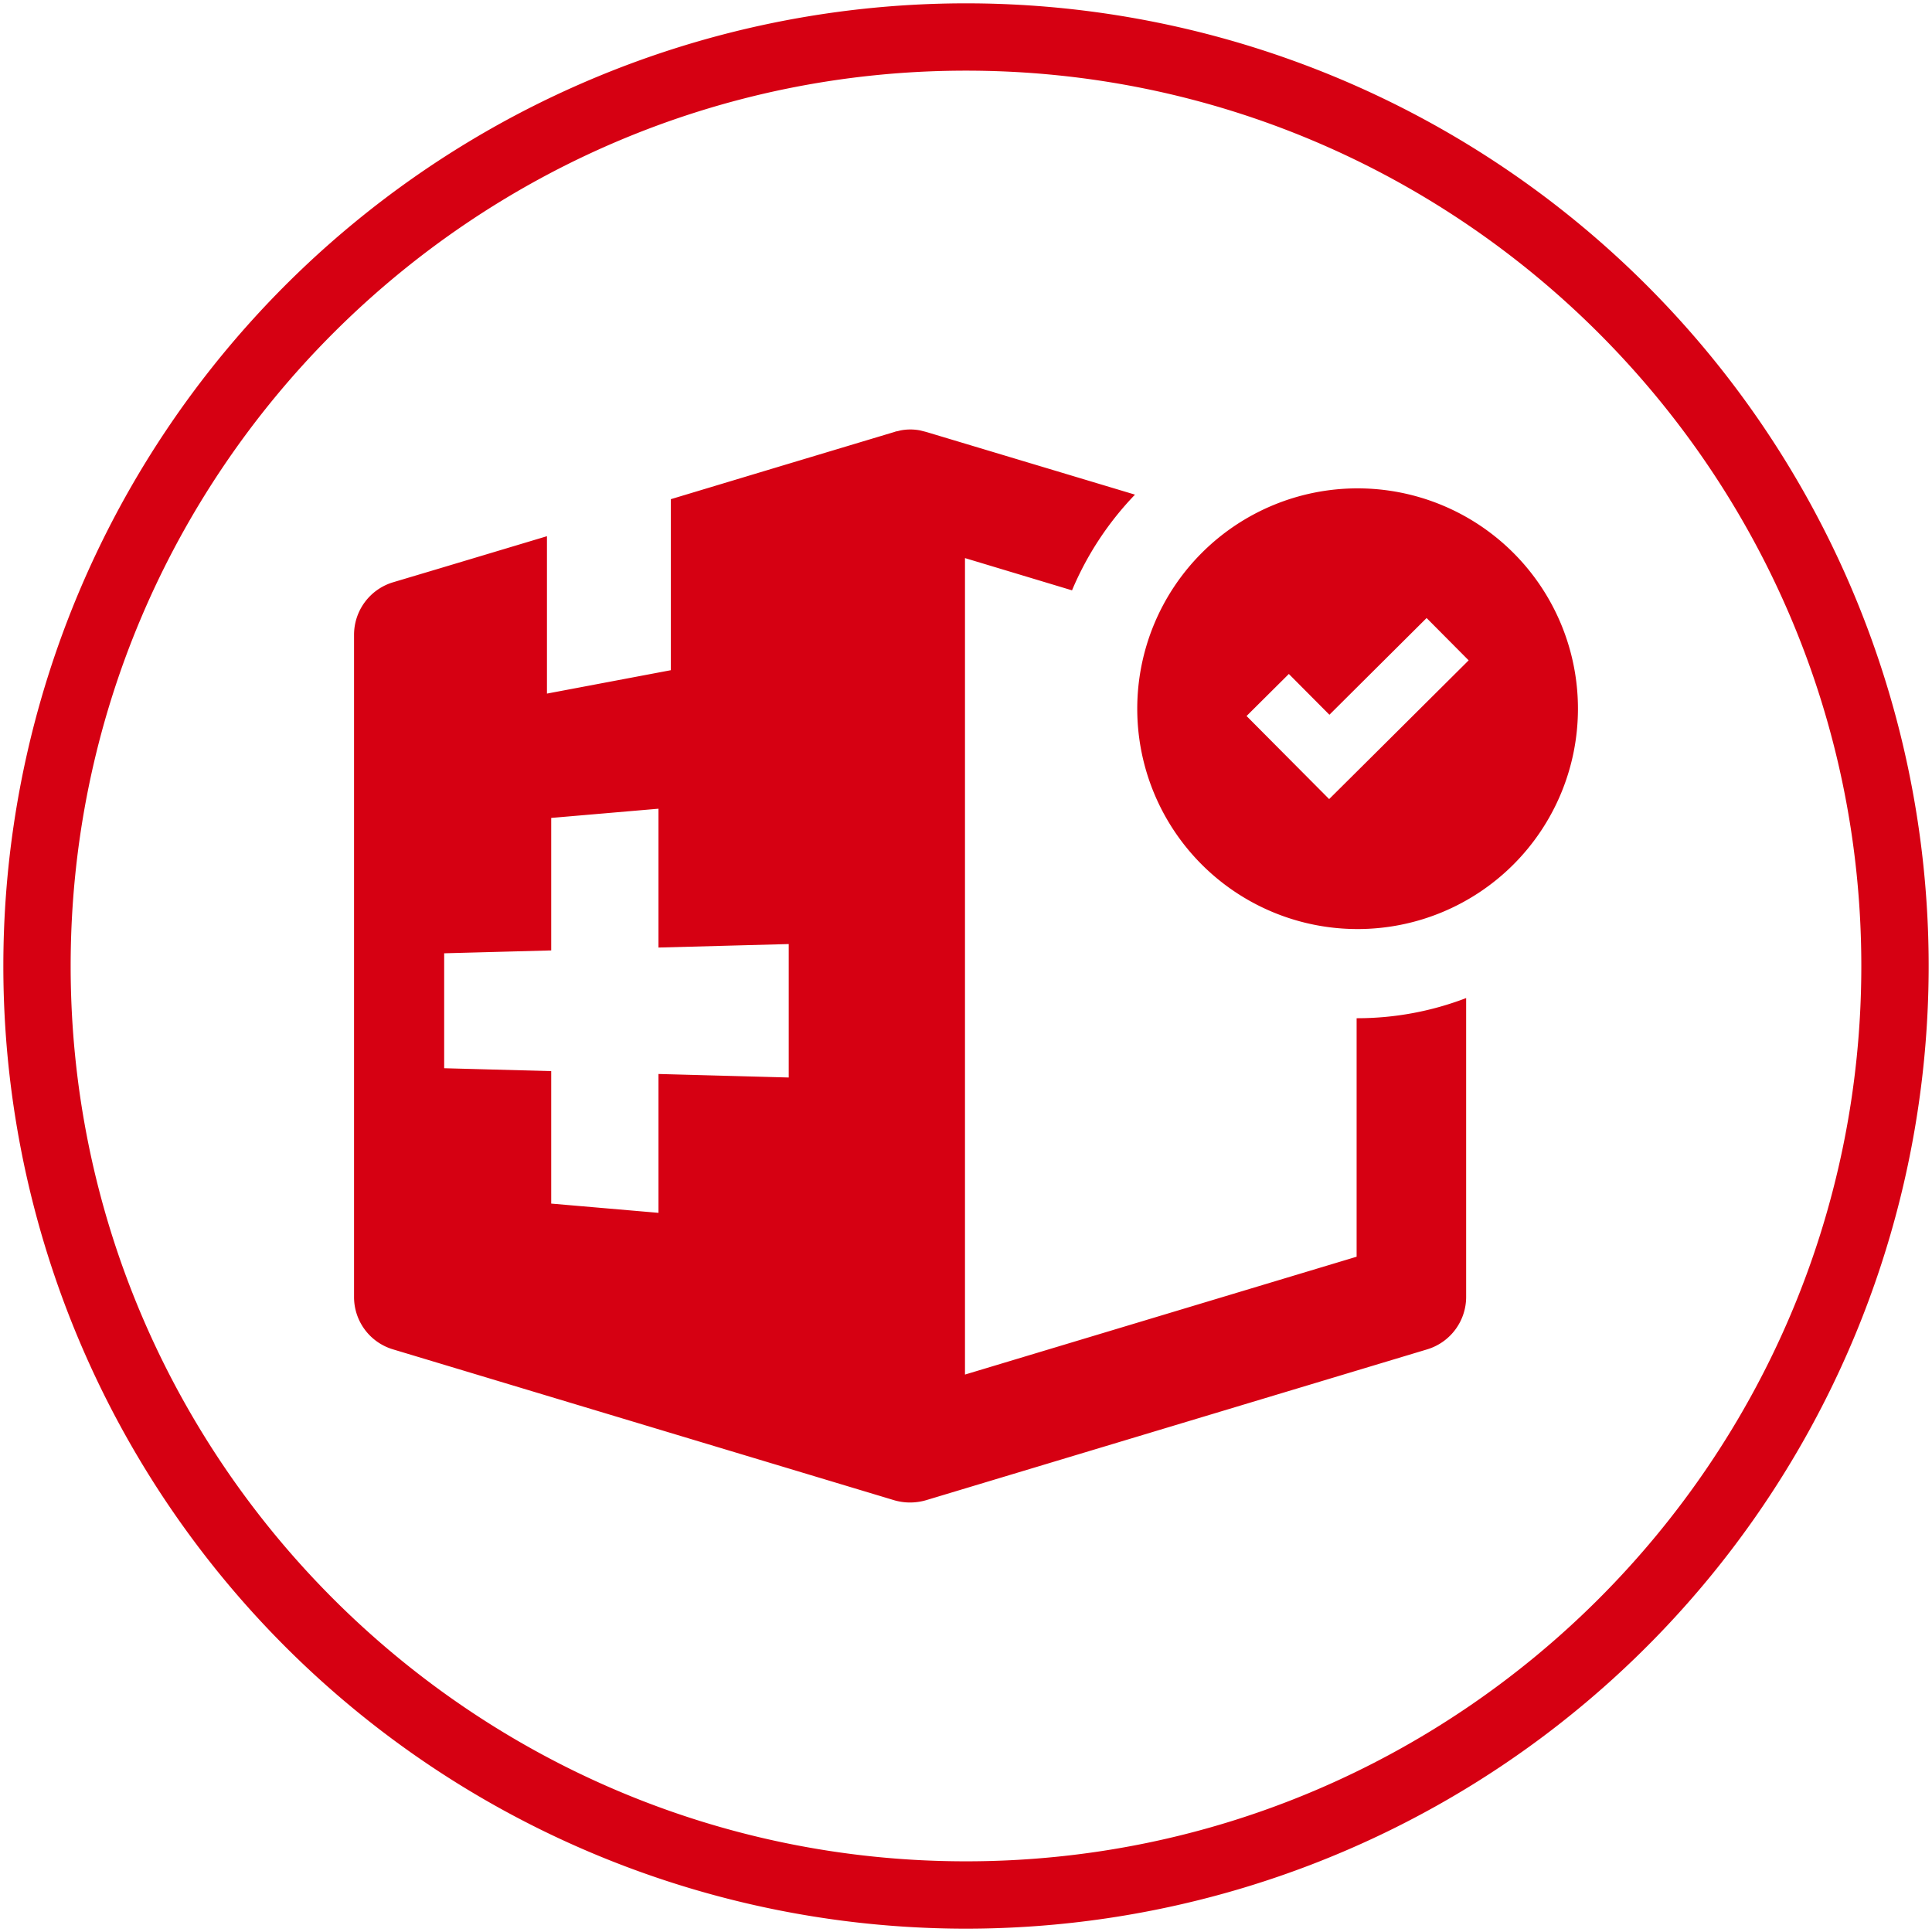 <?xml version="1.0" encoding="UTF-8"?>
<svg xmlns="http://www.w3.org/2000/svg" width="289" height="289" viewBox="0 0 289 289">
  <g id="icono_importaciones" data-name="icono importaciones" transform="translate(0.5 0.5)">
    <path id="Unión_3" data-name="Unión 3" d="M0,144A144,144,0,1,1,144,288,144,144,0,0,1,0,144Zm10.069,0c0,73.848,60.083,133.927,133.931,133.927S277.927,217.848,277.927,144,217.848,10.069,144,10.069,10.069,70.148,10.069,144Zm123.193,79.915L58.3,201.349a8.159,8.159,0,0,1-5.84-7.835V94.434A8.2,8.2,0,0,1,58.3,86.6l6.817-2.034,16.2-4.858v23.544l18.533-3.5V74.17L116.5,69.159l16.8-5.046a1.765,1.765,0,0,1,.456-.114c.149-.039.3-.075.451-.114a7.7,7.7,0,0,1,2.938,0c.149.039.3.075.452.114s.3.075.451.114l31.23,9.378a46.763,46.763,0,0,0-9.418,14.315l-16.012-4.823V205.116l58.583-17.629V151.811h.148a45.458,45.458,0,0,0,16.236-3.016v44.719a8.2,8.2,0,0,1-5.84,7.835l-74.968,22.566a8.66,8.66,0,0,1-2.372.338A8.489,8.489,0,0,1,133.263,223.915ZM81.953,121.85v19.821l-16.011.428v17.193l16.011.432v19.817L98,180.924V160.153l19.483.526V140.717L98,141.239V120.472Zm87.664-16.337a32.961,32.961,0,1,1,32.961,32.961A32.949,32.949,0,0,1,169.617,105.513Zm16.35,1.092,6.063,6.1,6.291,6.327,6.331-6.291L219.19,98.279,212.9,91.948l-14.538,14.468-6.068-6.1Z" fill="#d60012" stroke="rgba(0,0,0,0)" stroke-miterlimit="10" stroke-width="1"></path>
  </g>
</svg>
